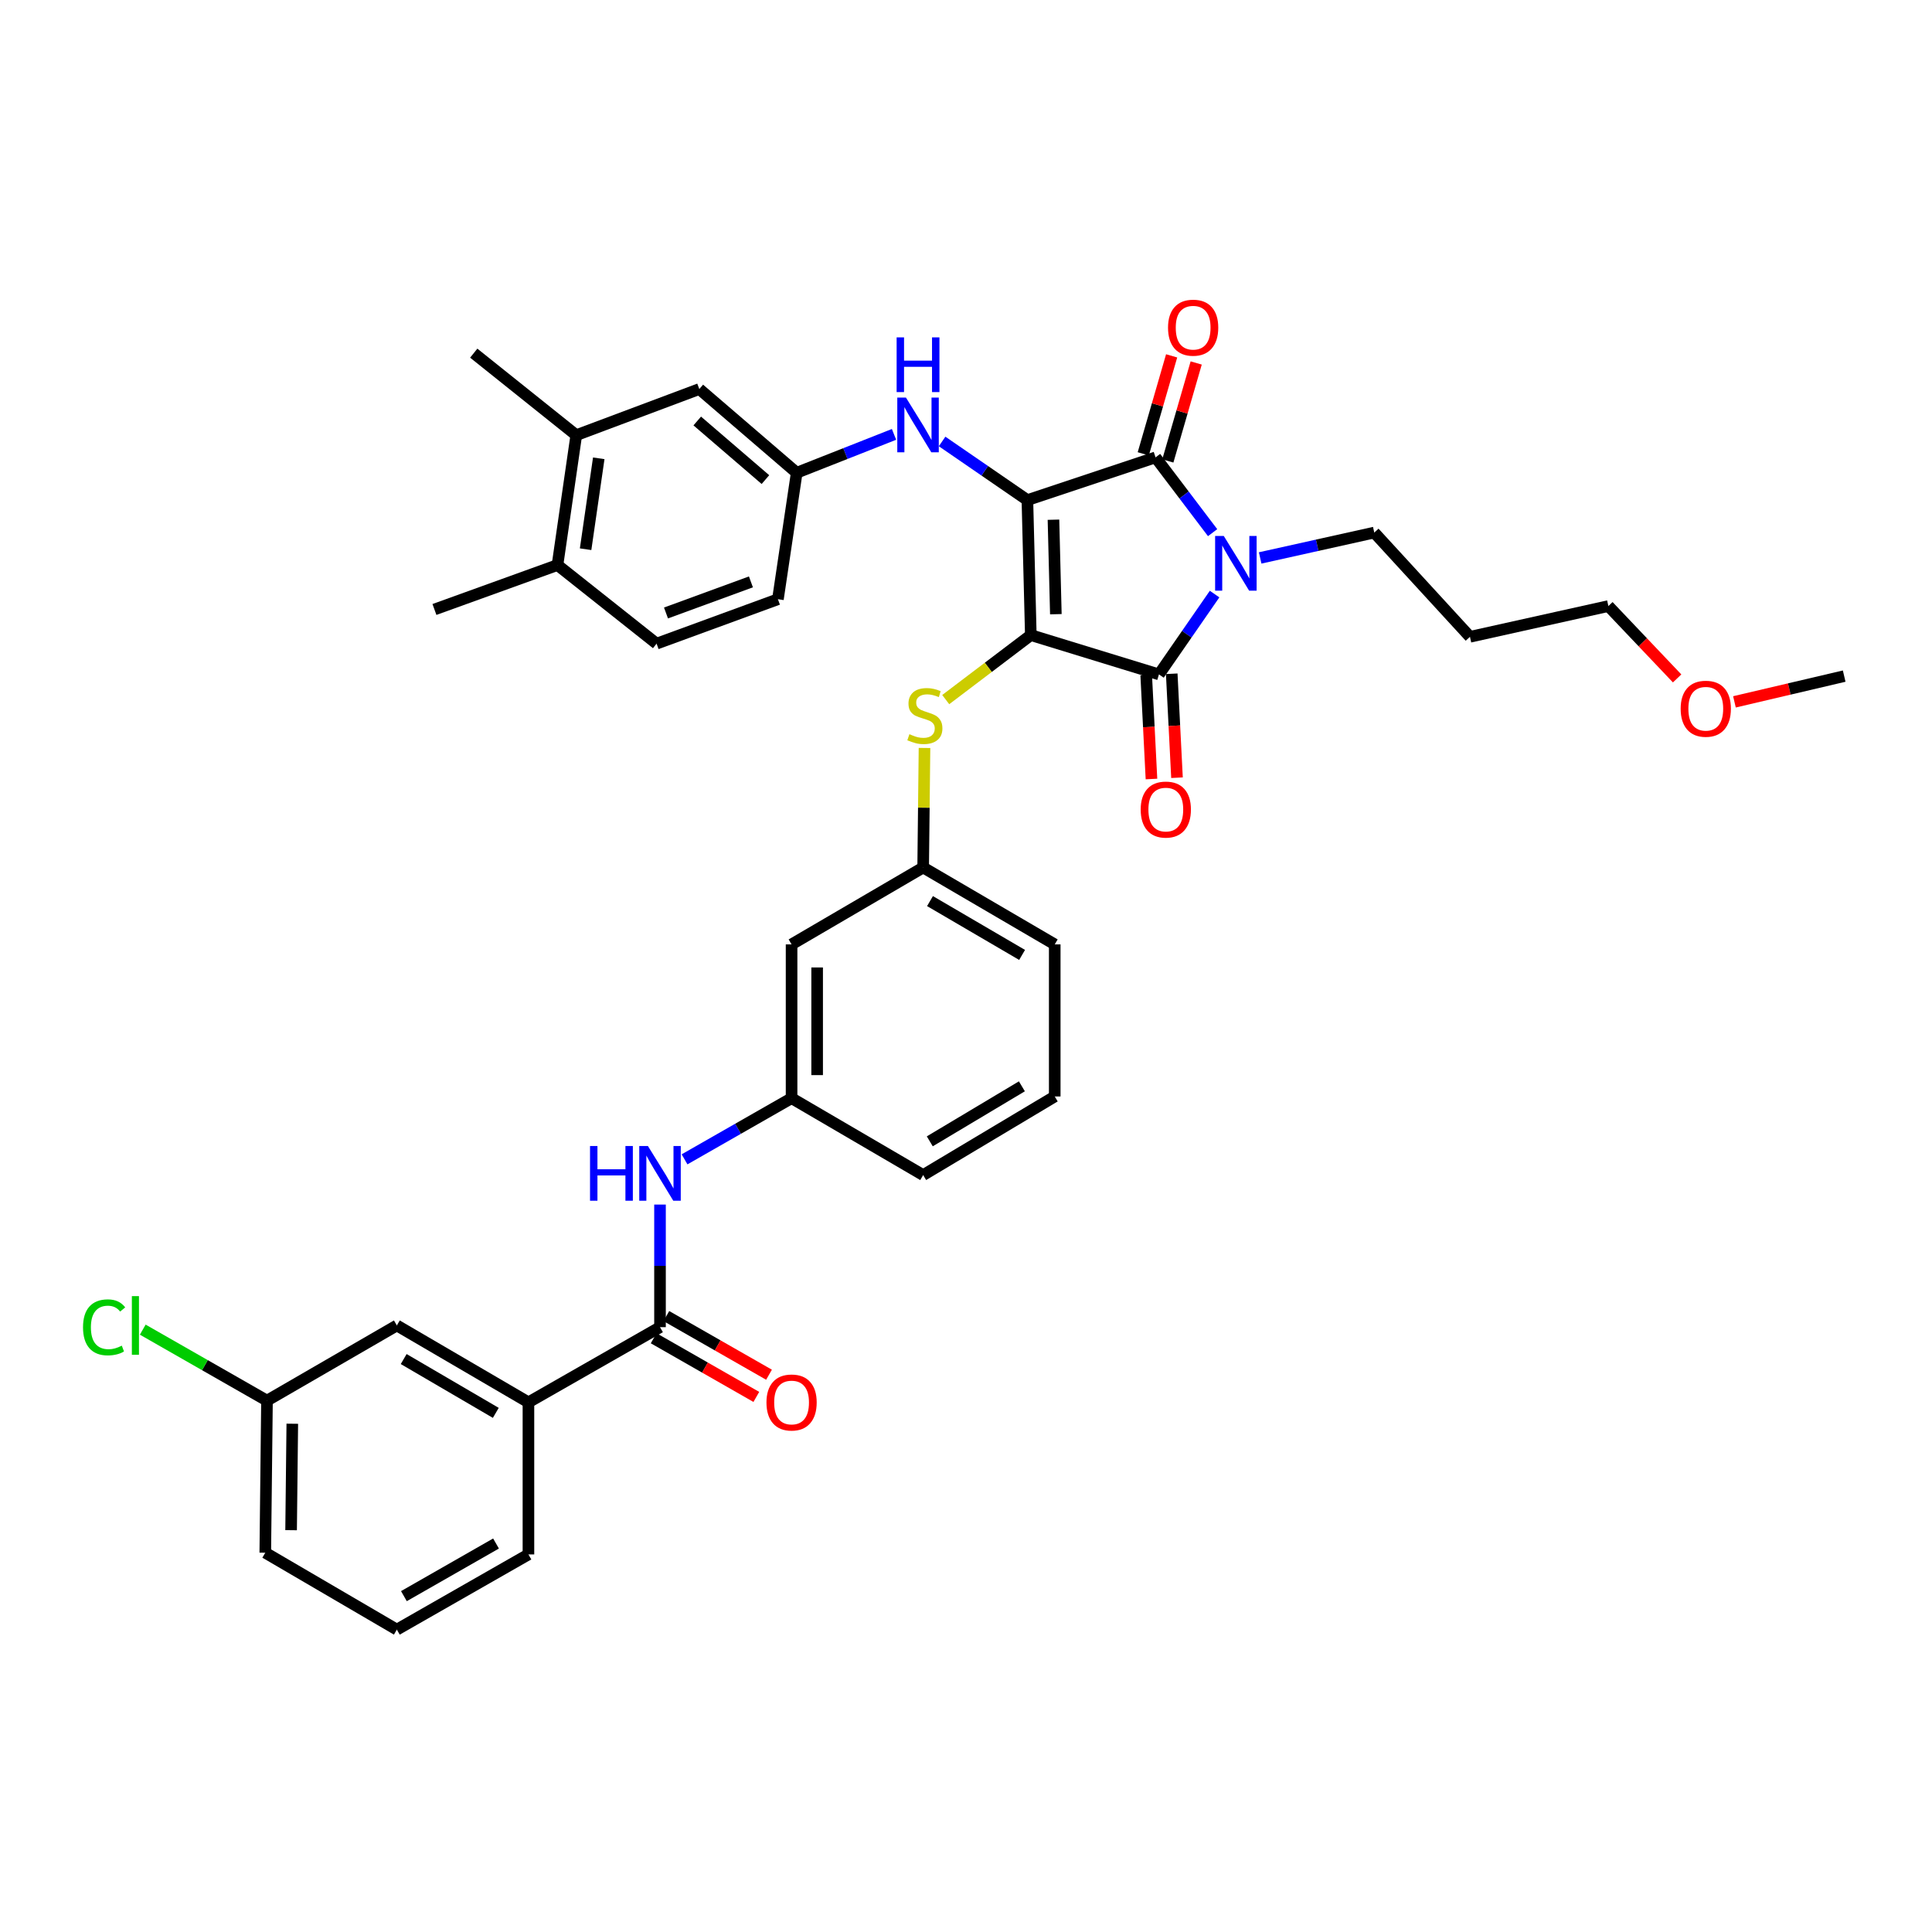 <?xml version='1.0' encoding='iso-8859-1'?>
<svg version='1.1' baseProfile='full'
              xmlns='http://www.w3.org/2000/svg'
                      xmlns:rdkit='http://www.rdkit.org/xml'
                      xmlns:xlink='http://www.w3.org/1999/xlink'
                  xml:space='preserve'
width='1000px' height='1000px' viewBox='0 0 1000 1000'>
<!-- END OF HEADER -->
<rect style='opacity:1.0;fill:#FFFFFF;stroke:none' width='1000' height='1000' x='0' y='0'> </rect>
<path class='bond-0' d='M 341.619,623.482 L 341.619,655.21' style='fill:none;fill-rule:evenodd;stroke:#0000FF;stroke-width:6px;stroke-linecap:butt;stroke-linejoin:miter;stroke-opacity:1' />
<path class='bond-0' d='M 341.619,655.21 L 341.619,686.937' style='fill:none;fill-rule:evenodd;stroke:#000000;stroke-width:6px;stroke-linecap:butt;stroke-linejoin:miter;stroke-opacity:1' />
<path class='bond-1' d='M 354.32,600.074 L 382.019,584.245' style='fill:none;fill-rule:evenodd;stroke:#0000FF;stroke-width:6px;stroke-linecap:butt;stroke-linejoin:miter;stroke-opacity:1' />
<path class='bond-1' d='M 382.019,584.245 L 409.719,568.415' style='fill:none;fill-rule:evenodd;stroke:#000000;stroke-width:6px;stroke-linecap:butt;stroke-linejoin:miter;stroke-opacity:1' />
<path class='bond-2' d='M 338.337,692.681 L 364.906,707.862' style='fill:none;fill-rule:evenodd;stroke:#000000;stroke-width:6px;stroke-linecap:butt;stroke-linejoin:miter;stroke-opacity:1' />
<path class='bond-2' d='M 364.906,707.862 L 391.476,723.043' style='fill:none;fill-rule:evenodd;stroke:#FF0000;stroke-width:6px;stroke-linecap:butt;stroke-linejoin:miter;stroke-opacity:1' />
<path class='bond-2' d='M 344.901,681.193 L 371.471,696.373' style='fill:none;fill-rule:evenodd;stroke:#000000;stroke-width:6px;stroke-linecap:butt;stroke-linejoin:miter;stroke-opacity:1' />
<path class='bond-2' d='M 371.471,696.373 L 398.041,711.554' style='fill:none;fill-rule:evenodd;stroke:#FF0000;stroke-width:6px;stroke-linecap:butt;stroke-linejoin:miter;stroke-opacity:1' />
<path class='bond-3' d='M 341.619,686.937 L 273.518,725.846' style='fill:none;fill-rule:evenodd;stroke:#000000;stroke-width:6px;stroke-linecap:butt;stroke-linejoin:miter;stroke-opacity:1' />
<path class='bond-4' d='M 533.548,328.726 L 531.777,258.853' style='fill:none;fill-rule:evenodd;stroke:#000000;stroke-width:6px;stroke-linecap:butt;stroke-linejoin:miter;stroke-opacity:1' />
<path class='bond-4' d='M 546.51,317.909 L 545.27,268.999' style='fill:none;fill-rule:evenodd;stroke:#000000;stroke-width:6px;stroke-linecap:butt;stroke-linejoin:miter;stroke-opacity:1' />
<path class='bond-5' d='M 533.548,328.726 L 599.877,349.073' style='fill:none;fill-rule:evenodd;stroke:#000000;stroke-width:6px;stroke-linecap:butt;stroke-linejoin:miter;stroke-opacity:1' />
<path class='bond-6' d='M 533.548,328.726 L 511.529,345.417' style='fill:none;fill-rule:evenodd;stroke:#000000;stroke-width:6px;stroke-linecap:butt;stroke-linejoin:miter;stroke-opacity:1' />
<path class='bond-6' d='M 511.529,345.417 L 489.51,362.109' style='fill:none;fill-rule:evenodd;stroke:#CCCC00;stroke-width:6px;stroke-linecap:butt;stroke-linejoin:miter;stroke-opacity:1' />
<path class='bond-7' d='M 531.777,258.853 L 598.113,236.741' style='fill:none;fill-rule:evenodd;stroke:#000000;stroke-width:6px;stroke-linecap:butt;stroke-linejoin:miter;stroke-opacity:1' />
<path class='bond-8' d='M 531.777,258.853 L 509.704,243.678' style='fill:none;fill-rule:evenodd;stroke:#000000;stroke-width:6px;stroke-linecap:butt;stroke-linejoin:miter;stroke-opacity:1' />
<path class='bond-8' d='M 509.704,243.678 L 487.631,228.502' style='fill:none;fill-rule:evenodd;stroke:#0000FF;stroke-width:6px;stroke-linecap:butt;stroke-linejoin:miter;stroke-opacity:1' />
<path class='bond-9' d='M 598.113,236.741 L 612.879,256.221' style='fill:none;fill-rule:evenodd;stroke:#000000;stroke-width:6px;stroke-linecap:butt;stroke-linejoin:miter;stroke-opacity:1' />
<path class='bond-9' d='M 612.879,256.221 L 627.645,275.7' style='fill:none;fill-rule:evenodd;stroke:#0000FF;stroke-width:6px;stroke-linecap:butt;stroke-linejoin:miter;stroke-opacity:1' />
<path class='bond-10' d='M 604.468,238.581 L 611.808,213.227' style='fill:none;fill-rule:evenodd;stroke:#000000;stroke-width:6px;stroke-linecap:butt;stroke-linejoin:miter;stroke-opacity:1' />
<path class='bond-10' d='M 611.808,213.227 L 619.147,187.872' style='fill:none;fill-rule:evenodd;stroke:#FF0000;stroke-width:6px;stroke-linecap:butt;stroke-linejoin:miter;stroke-opacity:1' />
<path class='bond-10' d='M 591.758,234.902 L 599.098,209.547' style='fill:none;fill-rule:evenodd;stroke:#000000;stroke-width:6px;stroke-linecap:butt;stroke-linejoin:miter;stroke-opacity:1' />
<path class='bond-10' d='M 599.098,209.547 L 606.437,184.193' style='fill:none;fill-rule:evenodd;stroke:#FF0000;stroke-width:6px;stroke-linecap:butt;stroke-linejoin:miter;stroke-opacity:1' />
<path class='bond-11' d='M 652.258,288.786 L 681.789,282.222' style='fill:none;fill-rule:evenodd;stroke:#0000FF;stroke-width:6px;stroke-linecap:butt;stroke-linejoin:miter;stroke-opacity:1' />
<path class='bond-11' d='M 681.789,282.222 L 711.32,275.658' style='fill:none;fill-rule:evenodd;stroke:#000000;stroke-width:6px;stroke-linecap:butt;stroke-linejoin:miter;stroke-opacity:1' />
<path class='bond-12' d='M 628.669,307.489 L 614.273,328.281' style='fill:none;fill-rule:evenodd;stroke:#0000FF;stroke-width:6px;stroke-linecap:butt;stroke-linejoin:miter;stroke-opacity:1' />
<path class='bond-12' d='M 614.273,328.281 L 599.877,349.073' style='fill:none;fill-rule:evenodd;stroke:#000000;stroke-width:6px;stroke-linecap:butt;stroke-linejoin:miter;stroke-opacity:1' />
<path class='bond-13' d='M 593.27,349.409 L 594.634,376.31' style='fill:none;fill-rule:evenodd;stroke:#000000;stroke-width:6px;stroke-linecap:butt;stroke-linejoin:miter;stroke-opacity:1' />
<path class='bond-13' d='M 594.634,376.31 L 595.998,403.212' style='fill:none;fill-rule:evenodd;stroke:#FF0000;stroke-width:6px;stroke-linecap:butt;stroke-linejoin:miter;stroke-opacity:1' />
<path class='bond-13' d='M 606.485,348.738 L 607.849,375.64' style='fill:none;fill-rule:evenodd;stroke:#000000;stroke-width:6px;stroke-linecap:butt;stroke-linejoin:miter;stroke-opacity:1' />
<path class='bond-13' d='M 607.849,375.64 L 609.213,402.541' style='fill:none;fill-rule:evenodd;stroke:#FF0000;stroke-width:6px;stroke-linecap:butt;stroke-linejoin:miter;stroke-opacity:1' />
<path class='bond-14' d='M 462.746,224.838 L 437.559,234.77' style='fill:none;fill-rule:evenodd;stroke:#0000FF;stroke-width:6px;stroke-linecap:butt;stroke-linejoin:miter;stroke-opacity:1' />
<path class='bond-14' d='M 437.559,234.77 L 412.373,244.703' style='fill:none;fill-rule:evenodd;stroke:#000000;stroke-width:6px;stroke-linecap:butt;stroke-linejoin:miter;stroke-opacity:1' />
<path class='bond-15' d='M 478.52,387.144 L 478.174,418.078' style='fill:none;fill-rule:evenodd;stroke:#CCCC00;stroke-width:6px;stroke-linecap:butt;stroke-linejoin:miter;stroke-opacity:1' />
<path class='bond-15' d='M 478.174,418.078 L 477.827,449.012' style='fill:none;fill-rule:evenodd;stroke:#000000;stroke-width:6px;stroke-linecap:butt;stroke-linejoin:miter;stroke-opacity:1' />
<path class='bond-16' d='M 545.928,488.818 L 477.827,449.012' style='fill:none;fill-rule:evenodd;stroke:#000000;stroke-width:6px;stroke-linecap:butt;stroke-linejoin:miter;stroke-opacity:1' />
<path class='bond-16' d='M 529.035,494.27 L 481.365,466.406' style='fill:none;fill-rule:evenodd;stroke:#000000;stroke-width:6px;stroke-linecap:butt;stroke-linejoin:miter;stroke-opacity:1' />
<path class='bond-17' d='M 545.928,488.818 L 545.928,567.533' style='fill:none;fill-rule:evenodd;stroke:#000000;stroke-width:6px;stroke-linecap:butt;stroke-linejoin:miter;stroke-opacity:1' />
<path class='bond-18' d='M 409.719,568.415 L 477.827,608.214' style='fill:none;fill-rule:evenodd;stroke:#000000;stroke-width:6px;stroke-linecap:butt;stroke-linejoin:miter;stroke-opacity:1' />
<path class='bond-19' d='M 409.719,568.415 L 409.719,488.818' style='fill:none;fill-rule:evenodd;stroke:#000000;stroke-width:6px;stroke-linecap:butt;stroke-linejoin:miter;stroke-opacity:1' />
<path class='bond-19' d='M 422.951,556.476 L 422.951,500.757' style='fill:none;fill-rule:evenodd;stroke:#000000;stroke-width:6px;stroke-linecap:butt;stroke-linejoin:miter;stroke-opacity:1' />
<path class='bond-20' d='M 477.827,449.012 L 409.719,488.818' style='fill:none;fill-rule:evenodd;stroke:#000000;stroke-width:6px;stroke-linecap:butt;stroke-linejoin:miter;stroke-opacity:1' />
<path class='bond-21' d='M 298.277,225.244 L 288.551,292.463' style='fill:none;fill-rule:evenodd;stroke:#000000;stroke-width:6px;stroke-linecap:butt;stroke-linejoin:miter;stroke-opacity:1' />
<path class='bond-21' d='M 309.913,237.222 L 303.106,284.275' style='fill:none;fill-rule:evenodd;stroke:#000000;stroke-width:6px;stroke-linecap:butt;stroke-linejoin:miter;stroke-opacity:1' />
<path class='bond-22' d='M 298.277,225.244 L 361.959,201.368' style='fill:none;fill-rule:evenodd;stroke:#000000;stroke-width:6px;stroke-linecap:butt;stroke-linejoin:miter;stroke-opacity:1' />
<path class='bond-23' d='M 298.277,225.244 L 245.209,182.792' style='fill:none;fill-rule:evenodd;stroke:#000000;stroke-width:6px;stroke-linecap:butt;stroke-linejoin:miter;stroke-opacity:1' />
<path class='bond-24' d='M 288.551,292.463 L 339.847,333.151' style='fill:none;fill-rule:evenodd;stroke:#000000;stroke-width:6px;stroke-linecap:butt;stroke-linejoin:miter;stroke-opacity:1' />
<path class='bond-25' d='M 288.551,292.463 L 224.869,315.464' style='fill:none;fill-rule:evenodd;stroke:#000000;stroke-width:6px;stroke-linecap:butt;stroke-linejoin:miter;stroke-opacity:1' />
<path class='bond-26' d='M 361.959,201.368 L 412.373,244.703' style='fill:none;fill-rule:evenodd;stroke:#000000;stroke-width:6px;stroke-linecap:butt;stroke-linejoin:miter;stroke-opacity:1' />
<path class='bond-26' d='M 360.896,217.903 L 396.186,248.237' style='fill:none;fill-rule:evenodd;stroke:#000000;stroke-width:6px;stroke-linecap:butt;stroke-linejoin:miter;stroke-opacity:1' />
<path class='bond-27' d='M 760.852,329.615 L 711.32,275.658' style='fill:none;fill-rule:evenodd;stroke:#000000;stroke-width:6px;stroke-linecap:butt;stroke-linejoin:miter;stroke-opacity:1' />
<path class='bond-28' d='M 760.852,329.615 L 832.495,313.693' style='fill:none;fill-rule:evenodd;stroke:#000000;stroke-width:6px;stroke-linecap:butt;stroke-linejoin:miter;stroke-opacity:1' />
<path class='bond-29' d='M 868.079,351.15 L 850.287,332.421' style='fill:none;fill-rule:evenodd;stroke:#FF0000;stroke-width:6px;stroke-linecap:butt;stroke-linejoin:miter;stroke-opacity:1' />
<path class='bond-29' d='M 850.287,332.421 L 832.495,313.693' style='fill:none;fill-rule:evenodd;stroke:#000000;stroke-width:6px;stroke-linecap:butt;stroke-linejoin:miter;stroke-opacity:1' />
<path class='bond-30' d='M 897.749,363.279 L 926.147,356.617' style='fill:none;fill-rule:evenodd;stroke:#FF0000;stroke-width:6px;stroke-linecap:butt;stroke-linejoin:miter;stroke-opacity:1' />
<path class='bond-30' d='M 926.147,356.617 L 954.545,349.956' style='fill:none;fill-rule:evenodd;stroke:#000000;stroke-width:6px;stroke-linecap:butt;stroke-linejoin:miter;stroke-opacity:1' />
<path class='bond-31' d='M 339.847,333.151 L 402.648,310.157' style='fill:none;fill-rule:evenodd;stroke:#000000;stroke-width:6px;stroke-linecap:butt;stroke-linejoin:miter;stroke-opacity:1' />
<path class='bond-31' d='M 344.718,317.277 L 388.678,301.181' style='fill:none;fill-rule:evenodd;stroke:#000000;stroke-width:6px;stroke-linecap:butt;stroke-linejoin:miter;stroke-opacity:1' />
<path class='bond-32' d='M 412.373,244.703 L 402.648,310.157' style='fill:none;fill-rule:evenodd;stroke:#000000;stroke-width:6px;stroke-linecap:butt;stroke-linejoin:miter;stroke-opacity:1' />
<path class='bond-33' d='M 545.928,567.533 L 477.827,608.214' style='fill:none;fill-rule:evenodd;stroke:#000000;stroke-width:6px;stroke-linecap:butt;stroke-linejoin:miter;stroke-opacity:1' />
<path class='bond-33' d='M 528.927,562.276 L 481.256,590.753' style='fill:none;fill-rule:evenodd;stroke:#000000;stroke-width:6px;stroke-linecap:butt;stroke-linejoin:miter;stroke-opacity:1' />
<path class='bond-34' d='M 273.518,725.846 L 205.41,686.048' style='fill:none;fill-rule:evenodd;stroke:#000000;stroke-width:6px;stroke-linecap:butt;stroke-linejoin:miter;stroke-opacity:1' />
<path class='bond-34' d='M 256.626,731.301 L 208.951,703.442' style='fill:none;fill-rule:evenodd;stroke:#000000;stroke-width:6px;stroke-linecap:butt;stroke-linejoin:miter;stroke-opacity:1' />
<path class='bond-35' d='M 273.518,725.846 L 273.518,804.569' style='fill:none;fill-rule:evenodd;stroke:#000000;stroke-width:6px;stroke-linecap:butt;stroke-linejoin:miter;stroke-opacity:1' />
<path class='bond-36' d='M 205.41,686.048 L 138.192,724.964' style='fill:none;fill-rule:evenodd;stroke:#000000;stroke-width:6px;stroke-linecap:butt;stroke-linejoin:miter;stroke-opacity:1' />
<path class='bond-37' d='M 138.192,724.964 L 106.042,706.592' style='fill:none;fill-rule:evenodd;stroke:#000000;stroke-width:6px;stroke-linecap:butt;stroke-linejoin:miter;stroke-opacity:1' />
<path class='bond-37' d='M 106.042,706.592 L 73.892,688.22' style='fill:none;fill-rule:evenodd;stroke:#00CC00;stroke-width:6px;stroke-linecap:butt;stroke-linejoin:miter;stroke-opacity:1' />
<path class='bond-38' d='M 138.192,724.964 L 137.31,803.68' style='fill:none;fill-rule:evenodd;stroke:#000000;stroke-width:6px;stroke-linecap:butt;stroke-linejoin:miter;stroke-opacity:1' />
<path class='bond-38' d='M 151.291,736.92 L 150.673,792.021' style='fill:none;fill-rule:evenodd;stroke:#000000;stroke-width:6px;stroke-linecap:butt;stroke-linejoin:miter;stroke-opacity:1' />
<path class='bond-39' d='M 273.518,804.569 L 205.41,843.486' style='fill:none;fill-rule:evenodd;stroke:#000000;stroke-width:6px;stroke-linecap:butt;stroke-linejoin:miter;stroke-opacity:1' />
<path class='bond-39' d='M 256.737,798.918 L 209.062,826.16' style='fill:none;fill-rule:evenodd;stroke:#000000;stroke-width:6px;stroke-linecap:butt;stroke-linejoin:miter;stroke-opacity:1' />
<path class='bond-40' d='M 205.41,843.486 L 137.31,803.68' style='fill:none;fill-rule:evenodd;stroke:#000000;stroke-width:6px;stroke-linecap:butt;stroke-linejoin:miter;stroke-opacity:1' />
<path  class='atom-0' d='M 305.399 593.172
L 309.239 593.172
L 309.239 605.212
L 323.719 605.212
L 323.719 593.172
L 327.559 593.172
L 327.559 621.492
L 323.719 621.492
L 323.719 608.412
L 309.239 608.412
L 309.239 621.492
L 305.399 621.492
L 305.399 593.172
' fill='#0000FF'/>
<path  class='atom-0' d='M 335.359 593.172
L 344.639 608.172
Q 345.559 609.652, 347.039 612.332
Q 348.519 615.012, 348.599 615.172
L 348.599 593.172
L 352.359 593.172
L 352.359 621.492
L 348.479 621.492
L 338.519 605.092
Q 337.359 603.172, 336.119 600.972
Q 334.919 598.772, 334.559 598.092
L 334.559 621.492
L 330.879 621.492
L 330.879 593.172
L 335.359 593.172
' fill='#0000FF'/>
<path  class='atom-2' d='M 396.719 725.926
Q 396.719 719.126, 400.079 715.326
Q 403.439 711.526, 409.719 711.526
Q 415.999 711.526, 419.359 715.326
Q 422.719 719.126, 422.719 725.926
Q 422.719 732.806, 419.319 736.726
Q 415.919 740.606, 409.719 740.606
Q 403.479 740.606, 400.079 736.726
Q 396.719 732.846, 396.719 725.926
M 409.719 737.406
Q 414.039 737.406, 416.359 734.526
Q 418.719 731.606, 418.719 725.926
Q 418.719 720.366, 416.359 717.566
Q 414.039 714.726, 409.719 714.726
Q 405.399 714.726, 403.039 717.526
Q 400.719 720.326, 400.719 725.926
Q 400.719 731.646, 403.039 734.526
Q 405.399 737.406, 409.719 737.406
' fill='#FF0000'/>
<path  class='atom-6' d='M 633.423 277.421
L 642.703 292.421
Q 643.623 293.901, 645.103 296.581
Q 646.583 299.261, 646.663 299.421
L 646.663 277.421
L 650.423 277.421
L 650.423 305.741
L 646.543 305.741
L 636.583 289.341
Q 635.423 287.421, 634.183 285.221
Q 632.983 283.021, 632.623 282.341
L 632.623 305.741
L 628.943 305.741
L 628.943 277.421
L 633.423 277.421
' fill='#0000FF'/>
<path  class='atom-8' d='M 468.913 205.777
L 478.193 220.777
Q 479.113 222.257, 480.593 224.937
Q 482.073 227.617, 482.153 227.777
L 482.153 205.777
L 485.913 205.777
L 485.913 234.097
L 482.033 234.097
L 472.073 217.697
Q 470.913 215.777, 469.673 213.577
Q 468.473 211.377, 468.113 210.697
L 468.113 234.097
L 464.433 234.097
L 464.433 205.777
L 468.913 205.777
' fill='#0000FF'/>
<path  class='atom-8' d='M 464.093 174.625
L 467.933 174.625
L 467.933 186.665
L 482.413 186.665
L 482.413 174.625
L 486.253 174.625
L 486.253 202.945
L 482.413 202.945
L 482.413 189.865
L 467.933 189.865
L 467.933 202.945
L 464.093 202.945
L 464.093 174.625
' fill='#0000FF'/>
<path  class='atom-9' d='M 470.709 380.016
Q 471.029 380.136, 472.349 380.696
Q 473.669 381.256, 475.109 381.616
Q 476.589 381.936, 478.029 381.936
Q 480.709 381.936, 482.269 380.656
Q 483.829 379.336, 483.829 377.056
Q 483.829 375.496, 483.029 374.536
Q 482.269 373.576, 481.069 373.056
Q 479.869 372.536, 477.869 371.936
Q 475.349 371.176, 473.829 370.456
Q 472.349 369.736, 471.269 368.216
Q 470.229 366.696, 470.229 364.136
Q 470.229 360.576, 472.629 358.376
Q 475.069 356.176, 479.869 356.176
Q 483.149 356.176, 486.869 357.736
L 485.949 360.816
Q 482.549 359.416, 479.989 359.416
Q 477.229 359.416, 475.709 360.576
Q 474.189 361.696, 474.229 363.656
Q 474.229 365.176, 474.989 366.096
Q 475.789 367.016, 476.909 367.536
Q 478.069 368.056, 479.989 368.656
Q 482.549 369.456, 484.069 370.256
Q 485.589 371.056, 486.669 372.696
Q 487.789 374.296, 487.789 377.056
Q 487.789 380.976, 485.149 383.096
Q 482.549 385.176, 478.189 385.176
Q 475.669 385.176, 473.749 384.616
Q 471.869 384.096, 469.629 383.176
L 470.709 380.016
' fill='#CCCC00'/>
<path  class='atom-10' d='M 590.421 419.026
Q 590.421 412.226, 593.781 408.426
Q 597.141 404.626, 603.421 404.626
Q 609.701 404.626, 613.061 408.426
Q 616.421 412.226, 616.421 419.026
Q 616.421 425.906, 613.021 429.826
Q 609.621 433.706, 603.421 433.706
Q 597.181 433.706, 593.781 429.826
Q 590.421 425.946, 590.421 419.026
M 603.421 430.506
Q 607.741 430.506, 610.061 427.626
Q 612.421 424.706, 612.421 419.026
Q 612.421 413.466, 610.061 410.666
Q 607.741 407.826, 603.421 407.826
Q 599.101 407.826, 596.741 410.626
Q 594.421 413.426, 594.421 419.026
Q 594.421 424.746, 596.741 427.626
Q 599.101 430.506, 603.421 430.506
' fill='#FF0000'/>
<path  class='atom-11' d='M 604.571 169.603
Q 604.571 162.803, 607.931 159.003
Q 611.291 155.203, 617.571 155.203
Q 623.851 155.203, 627.211 159.003
Q 630.571 162.803, 630.571 169.603
Q 630.571 176.483, 627.171 180.403
Q 623.771 184.283, 617.571 184.283
Q 611.331 184.283, 607.931 180.403
Q 604.571 176.523, 604.571 169.603
M 617.571 181.083
Q 621.891 181.083, 624.211 178.203
Q 626.571 175.283, 626.571 169.603
Q 626.571 164.043, 624.211 161.243
Q 621.891 158.403, 617.571 158.403
Q 613.251 158.403, 610.891 161.203
Q 608.571 164.003, 608.571 169.603
Q 608.571 175.323, 610.891 178.203
Q 613.251 181.083, 617.571 181.083
' fill='#FF0000'/>
<path  class='atom-19' d='M 869.909 366.84
Q 869.909 360.04, 873.269 356.24
Q 876.629 352.44, 882.909 352.44
Q 889.189 352.44, 892.549 356.24
Q 895.909 360.04, 895.909 366.84
Q 895.909 373.72, 892.509 377.64
Q 889.109 381.52, 882.909 381.52
Q 876.669 381.52, 873.269 377.64
Q 869.909 373.76, 869.909 366.84
M 882.909 378.32
Q 887.229 378.32, 889.549 375.44
Q 891.909 372.52, 891.909 366.84
Q 891.909 361.28, 889.549 358.48
Q 887.229 355.64, 882.909 355.64
Q 878.589 355.64, 876.229 358.44
Q 873.909 361.24, 873.909 366.84
Q 873.909 372.56, 876.229 375.44
Q 878.589 378.32, 882.909 378.32
' fill='#FF0000'/>
<path  class='atom-34' d='M 42.971 687.028
Q 42.971 679.988, 46.251 676.308
Q 49.571 672.588, 55.851 672.588
Q 61.691 672.588, 64.811 676.708
L 62.171 678.868
Q 59.891 675.868, 55.851 675.868
Q 51.571 675.868, 49.291 678.748
Q 47.051 681.588, 47.051 687.028
Q 47.051 692.628, 49.371 695.508
Q 51.731 698.388, 56.291 698.388
Q 59.411 698.388, 63.051 696.508
L 64.171 699.508
Q 62.691 700.468, 60.451 701.028
Q 58.211 701.588, 55.731 701.588
Q 49.571 701.588, 46.251 697.828
Q 42.971 694.068, 42.971 687.028
' fill='#00CC00'/>
<path  class='atom-34' d='M 68.251 670.868
L 71.931 670.868
L 71.931 701.228
L 68.251 701.228
L 68.251 670.868
' fill='#00CC00'/>
</svg>
